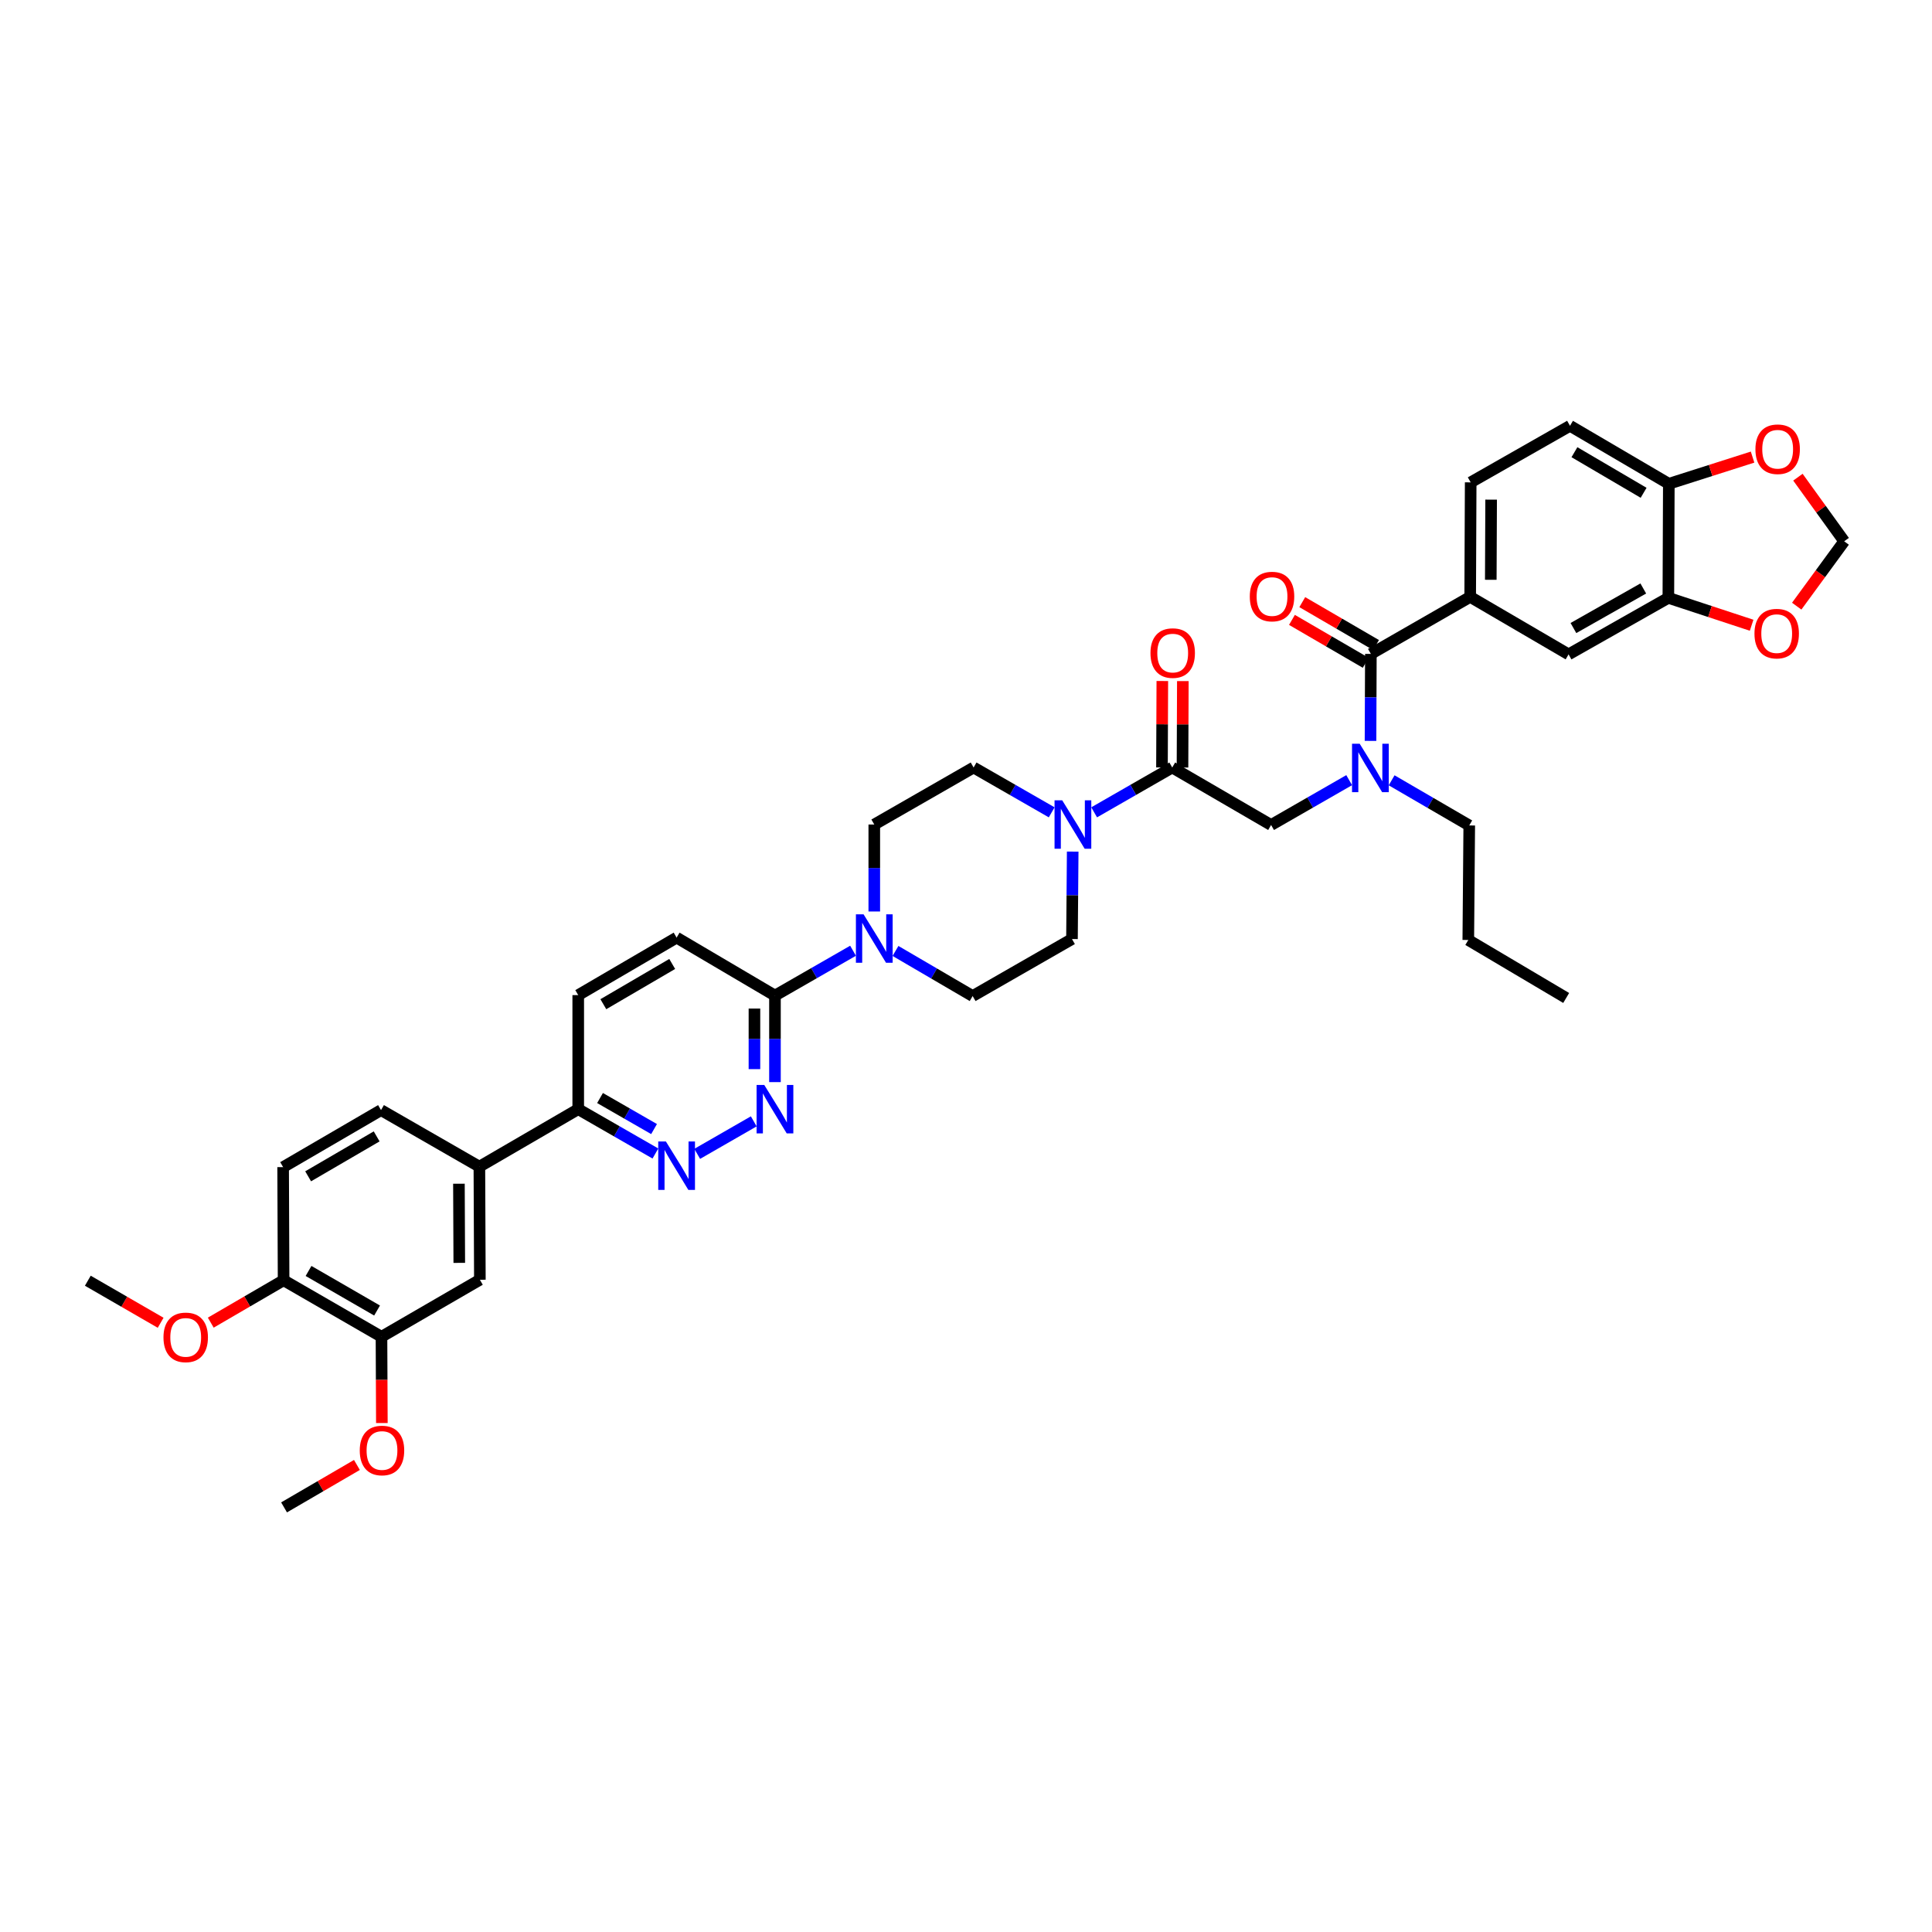 <?xml version='1.0' encoding='iso-8859-1'?>
<svg version='1.1' baseProfile='full'
              xmlns='http://www.w3.org/2000/svg'
                      xmlns:rdkit='http://www.rdkit.org/xml'
                      xmlns:xlink='http://www.w3.org/1999/xlink'
                  xml:space='preserve'
width='1000px' height='1000px' viewBox='0 0 1000 1000'>
<!-- END OF HEADER -->
<rect style='opacity:1.0;fill:#FFFFFF;stroke:none' width='1000' height='1000' x='0' y='0'> </rect>
<path class='bond-4' d='M 709.561,338.466 L 709.468,360.975' style='fill:none;fill-rule:evenodd;stroke:#000000;stroke-width:6px;stroke-linecap:butt;stroke-linejoin:miter;stroke-opacity:1' />
<path class='bond-4' d='M 709.468,360.975 L 709.376,383.485' style='fill:none;fill-rule:evenodd;stroke:#0000FF;stroke-width:6px;stroke-linecap:butt;stroke-linejoin:miter;stroke-opacity:1' />
<path class='bond-7' d='M 709.561,338.466 L 760.965,308.948' style='fill:none;fill-rule:evenodd;stroke:#000000;stroke-width:6px;stroke-linecap:butt;stroke-linejoin:miter;stroke-opacity:1' />
<path class='bond-23' d='M 712.231,333.875 L 693.143,322.772' style='fill:none;fill-rule:evenodd;stroke:#000000;stroke-width:6px;stroke-linecap:butt;stroke-linejoin:miter;stroke-opacity:1' />
<path class='bond-23' d='M 693.143,322.772 L 674.055,311.669' style='fill:none;fill-rule:evenodd;stroke:#FF0000;stroke-width:6px;stroke-linecap:butt;stroke-linejoin:miter;stroke-opacity:1' />
<path class='bond-23' d='M 706.89,343.057 L 687.802,331.954' style='fill:none;fill-rule:evenodd;stroke:#000000;stroke-width:6px;stroke-linecap:butt;stroke-linejoin:miter;stroke-opacity:1' />
<path class='bond-23' d='M 687.802,331.954 L 668.714,320.851' style='fill:none;fill-rule:evenodd;stroke:#FF0000;stroke-width:6px;stroke-linecap:butt;stroke-linejoin:miter;stroke-opacity:1' />
<path class='bond-0' d='M 606.745,397.259 L 657.914,427.012' style='fill:none;fill-rule:evenodd;stroke:#000000;stroke-width:6px;stroke-linecap:butt;stroke-linejoin:miter;stroke-opacity:1' />
<path class='bond-1' d='M 606.745,397.259 L 586.537,408.86' style='fill:none;fill-rule:evenodd;stroke:#000000;stroke-width:6px;stroke-linecap:butt;stroke-linejoin:miter;stroke-opacity:1' />
<path class='bond-1' d='M 586.537,408.86 L 566.329,420.462' style='fill:none;fill-rule:evenodd;stroke:#0000FF;stroke-width:6px;stroke-linecap:butt;stroke-linejoin:miter;stroke-opacity:1' />
<path class='bond-25' d='M 612.056,397.28 L 612.148,374.907' style='fill:none;fill-rule:evenodd;stroke:#000000;stroke-width:6px;stroke-linecap:butt;stroke-linejoin:miter;stroke-opacity:1' />
<path class='bond-25' d='M 612.148,374.907 L 612.239,352.533' style='fill:none;fill-rule:evenodd;stroke:#FF0000;stroke-width:6px;stroke-linecap:butt;stroke-linejoin:miter;stroke-opacity:1' />
<path class='bond-25' d='M 601.434,397.237 L 601.526,374.863' style='fill:none;fill-rule:evenodd;stroke:#000000;stroke-width:6px;stroke-linecap:butt;stroke-linejoin:miter;stroke-opacity:1' />
<path class='bond-25' d='M 601.526,374.863 L 601.617,352.49' style='fill:none;fill-rule:evenodd;stroke:#FF0000;stroke-width:6px;stroke-linecap:butt;stroke-linejoin:miter;stroke-opacity:1' />
<path class='bond-18' d='M 555.226,440.786 L 555.042,463.416' style='fill:none;fill-rule:evenodd;stroke:#0000FF;stroke-width:6px;stroke-linecap:butt;stroke-linejoin:miter;stroke-opacity:1' />
<path class='bond-18' d='M 555.042,463.416 L 554.857,486.047' style='fill:none;fill-rule:evenodd;stroke:#000000;stroke-width:6px;stroke-linecap:butt;stroke-linejoin:miter;stroke-opacity:1' />
<path class='bond-19' d='M 544.352,420.462 L 524.144,408.86' style='fill:none;fill-rule:evenodd;stroke:#0000FF;stroke-width:6px;stroke-linecap:butt;stroke-linejoin:miter;stroke-opacity:1' />
<path class='bond-19' d='M 524.144,408.86 L 503.936,397.259' style='fill:none;fill-rule:evenodd;stroke:#000000;stroke-width:6px;stroke-linecap:butt;stroke-linejoin:miter;stroke-opacity:1' />
<path class='bond-2' d='M 401.121,560.099 L 401.121,537.705' style='fill:none;fill-rule:evenodd;stroke:#0000FF;stroke-width:6px;stroke-linecap:butt;stroke-linejoin:miter;stroke-opacity:1' />
<path class='bond-2' d='M 401.121,537.705 L 401.121,515.31' style='fill:none;fill-rule:evenodd;stroke:#000000;stroke-width:6px;stroke-linecap:butt;stroke-linejoin:miter;stroke-opacity:1' />
<path class='bond-2' d='M 390.499,553.381 L 390.499,537.705' style='fill:none;fill-rule:evenodd;stroke:#0000FF;stroke-width:6px;stroke-linecap:butt;stroke-linejoin:miter;stroke-opacity:1' />
<path class='bond-2' d='M 390.499,537.705 L 390.499,522.029' style='fill:none;fill-rule:evenodd;stroke:#000000;stroke-width:6px;stroke-linecap:butt;stroke-linejoin:miter;stroke-opacity:1' />
<path class='bond-5' d='M 390.146,580.411 L 360.87,597.236' style='fill:none;fill-rule:evenodd;stroke:#0000FF;stroke-width:6px;stroke-linecap:butt;stroke-linejoin:miter;stroke-opacity:1' />
<path class='bond-3' d='M 463.507,492.211 L 483.473,503.882' style='fill:none;fill-rule:evenodd;stroke:#0000FF;stroke-width:6px;stroke-linecap:butt;stroke-linejoin:miter;stroke-opacity:1' />
<path class='bond-3' d='M 483.473,503.882 L 503.44,515.552' style='fill:none;fill-rule:evenodd;stroke:#000000;stroke-width:6px;stroke-linecap:butt;stroke-linejoin:miter;stroke-opacity:1' />
<path class='bond-6' d='M 441.537,492.103 L 421.329,503.707' style='fill:none;fill-rule:evenodd;stroke:#0000FF;stroke-width:6px;stroke-linecap:butt;stroke-linejoin:miter;stroke-opacity:1' />
<path class='bond-6' d='M 421.329,503.707 L 401.121,515.31' style='fill:none;fill-rule:evenodd;stroke:#000000;stroke-width:6px;stroke-linecap:butt;stroke-linejoin:miter;stroke-opacity:1' />
<path class='bond-41' d='M 452.526,471.784 L 452.526,449.277' style='fill:none;fill-rule:evenodd;stroke:#0000FF;stroke-width:6px;stroke-linecap:butt;stroke-linejoin:miter;stroke-opacity:1' />
<path class='bond-41' d='M 452.526,449.277 L 452.526,426.77' style='fill:none;fill-rule:evenodd;stroke:#000000;stroke-width:6px;stroke-linecap:butt;stroke-linejoin:miter;stroke-opacity:1' />
<path class='bond-8' d='M 698.33,403.804 L 678.122,415.408' style='fill:none;fill-rule:evenodd;stroke:#0000FF;stroke-width:6px;stroke-linecap:butt;stroke-linejoin:miter;stroke-opacity:1' />
<path class='bond-8' d='M 678.122,415.408 L 657.914,427.012' style='fill:none;fill-rule:evenodd;stroke:#000000;stroke-width:6px;stroke-linecap:butt;stroke-linejoin:miter;stroke-opacity:1' />
<path class='bond-34' d='M 720.305,403.885 L 740.393,415.569' style='fill:none;fill-rule:evenodd;stroke:#0000FF;stroke-width:6px;stroke-linecap:butt;stroke-linejoin:miter;stroke-opacity:1' />
<path class='bond-34' d='M 740.393,415.569 L 760.481,427.254' style='fill:none;fill-rule:evenodd;stroke:#000000;stroke-width:6px;stroke-linecap:butt;stroke-linejoin:miter;stroke-opacity:1' />
<path class='bond-42' d='M 339.237,597.055 L 319.264,585.579' style='fill:none;fill-rule:evenodd;stroke:#0000FF;stroke-width:6px;stroke-linecap:butt;stroke-linejoin:miter;stroke-opacity:1' />
<path class='bond-42' d='M 319.264,585.579 L 299.291,574.103' style='fill:none;fill-rule:evenodd;stroke:#000000;stroke-width:6px;stroke-linecap:butt;stroke-linejoin:miter;stroke-opacity:1' />
<path class='bond-42' d='M 338.537,584.402 L 324.556,576.369' style='fill:none;fill-rule:evenodd;stroke:#0000FF;stroke-width:6px;stroke-linecap:butt;stroke-linejoin:miter;stroke-opacity:1' />
<path class='bond-42' d='M 324.556,576.369 L 310.575,568.336' style='fill:none;fill-rule:evenodd;stroke:#000000;stroke-width:6px;stroke-linecap:butt;stroke-linejoin:miter;stroke-opacity:1' />
<path class='bond-27' d='M 401.121,515.31 L 350.212,485.309' style='fill:none;fill-rule:evenodd;stroke:#000000;stroke-width:6px;stroke-linecap:butt;stroke-linejoin:miter;stroke-opacity:1' />
<path class='bond-10' d='M 760.965,308.948 L 811.892,338.702' style='fill:none;fill-rule:evenodd;stroke:#000000;stroke-width:6px;stroke-linecap:butt;stroke-linejoin:miter;stroke-opacity:1' />
<path class='bond-26' d='M 760.965,308.948 L 761.225,249.672' style='fill:none;fill-rule:evenodd;stroke:#000000;stroke-width:6px;stroke-linecap:butt;stroke-linejoin:miter;stroke-opacity:1' />
<path class='bond-26' d='M 771.626,300.103 L 771.808,258.61' style='fill:none;fill-rule:evenodd;stroke:#000000;stroke-width:6px;stroke-linecap:butt;stroke-linejoin:miter;stroke-opacity:1' />
<path class='bond-9' d='M 863.538,309.444 L 811.892,338.702' style='fill:none;fill-rule:evenodd;stroke:#000000;stroke-width:6px;stroke-linecap:butt;stroke-linejoin:miter;stroke-opacity:1' />
<path class='bond-9' d='M 850.556,304.591 L 814.403,325.071' style='fill:none;fill-rule:evenodd;stroke:#000000;stroke-width:6px;stroke-linecap:butt;stroke-linejoin:miter;stroke-opacity:1' />
<path class='bond-15' d='M 863.538,309.444 L 863.78,250.409' style='fill:none;fill-rule:evenodd;stroke:#000000;stroke-width:6px;stroke-linecap:butt;stroke-linejoin:miter;stroke-opacity:1' />
<path class='bond-16' d='M 863.538,309.444 L 885.086,316.534' style='fill:none;fill-rule:evenodd;stroke:#000000;stroke-width:6px;stroke-linecap:butt;stroke-linejoin:miter;stroke-opacity:1' />
<path class='bond-16' d='M 885.086,316.534 L 906.634,323.625' style='fill:none;fill-rule:evenodd;stroke:#FF0000;stroke-width:6px;stroke-linecap:butt;stroke-linejoin:miter;stroke-opacity:1' />
<path class='bond-11' d='M 248.123,603.863 L 299.291,574.103' style='fill:none;fill-rule:evenodd;stroke:#000000;stroke-width:6px;stroke-linecap:butt;stroke-linejoin:miter;stroke-opacity:1' />
<path class='bond-13' d='M 248.123,603.863 L 248.382,662.396' style='fill:none;fill-rule:evenodd;stroke:#000000;stroke-width:6px;stroke-linecap:butt;stroke-linejoin:miter;stroke-opacity:1' />
<path class='bond-13' d='M 237.54,612.69 L 237.721,653.663' style='fill:none;fill-rule:evenodd;stroke:#000000;stroke-width:6px;stroke-linecap:butt;stroke-linejoin:miter;stroke-opacity:1' />
<path class='bond-28' d='M 248.123,603.863 L 197.214,574.587' style='fill:none;fill-rule:evenodd;stroke:#000000;stroke-width:6px;stroke-linecap:butt;stroke-linejoin:miter;stroke-opacity:1' />
<path class='bond-12' d='M 299.291,574.103 L 299.291,515.069' style='fill:none;fill-rule:evenodd;stroke:#000000;stroke-width:6px;stroke-linecap:butt;stroke-linejoin:miter;stroke-opacity:1' />
<path class='bond-14' d='M 248.382,662.396 L 197.456,691.913' style='fill:none;fill-rule:evenodd;stroke:#000000;stroke-width:6px;stroke-linecap:butt;stroke-linejoin:miter;stroke-opacity:1' />
<path class='bond-32' d='M 197.456,691.913 L 197.554,714.237' style='fill:none;fill-rule:evenodd;stroke:#000000;stroke-width:6px;stroke-linecap:butt;stroke-linejoin:miter;stroke-opacity:1' />
<path class='bond-32' d='M 197.554,714.237 L 197.653,736.561' style='fill:none;fill-rule:evenodd;stroke:#FF0000;stroke-width:6px;stroke-linecap:butt;stroke-linejoin:miter;stroke-opacity:1' />
<path class='bond-43' d='M 197.456,691.913 L 146.789,662.655' style='fill:none;fill-rule:evenodd;stroke:#000000;stroke-width:6px;stroke-linecap:butt;stroke-linejoin:miter;stroke-opacity:1' />
<path class='bond-43' d='M 195.167,678.326 L 159.7,657.846' style='fill:none;fill-rule:evenodd;stroke:#000000;stroke-width:6px;stroke-linecap:butt;stroke-linejoin:miter;stroke-opacity:1' />
<path class='bond-17' d='M 863.78,250.409 L 885.454,243.5' style='fill:none;fill-rule:evenodd;stroke:#000000;stroke-width:6px;stroke-linecap:butt;stroke-linejoin:miter;stroke-opacity:1' />
<path class='bond-17' d='M 885.454,243.5 L 907.127,236.591' style='fill:none;fill-rule:evenodd;stroke:#FF0000;stroke-width:6px;stroke-linecap:butt;stroke-linejoin:miter;stroke-opacity:1' />
<path class='bond-39' d='M 863.78,250.409 L 812.629,220.396' style='fill:none;fill-rule:evenodd;stroke:#000000;stroke-width:6px;stroke-linecap:butt;stroke-linejoin:miter;stroke-opacity:1' />
<path class='bond-39' d='M 850.732,255.069 L 814.927,234.06' style='fill:none;fill-rule:evenodd;stroke:#000000;stroke-width:6px;stroke-linecap:butt;stroke-linejoin:miter;stroke-opacity:1' />
<path class='bond-22' d='M 929.975,313.743 L 942.26,296.956' style='fill:none;fill-rule:evenodd;stroke:#FF0000;stroke-width:6px;stroke-linecap:butt;stroke-linejoin:miter;stroke-opacity:1' />
<path class='bond-22' d='M 942.26,296.956 L 954.545,280.169' style='fill:none;fill-rule:evenodd;stroke:#000000;stroke-width:6px;stroke-linecap:butt;stroke-linejoin:miter;stroke-opacity:1' />
<path class='bond-40' d='M 930.602,246.988 L 942.574,263.578' style='fill:none;fill-rule:evenodd;stroke:#FF0000;stroke-width:6px;stroke-linecap:butt;stroke-linejoin:miter;stroke-opacity:1' />
<path class='bond-40' d='M 942.574,263.578 L 954.545,280.169' style='fill:none;fill-rule:evenodd;stroke:#000000;stroke-width:6px;stroke-linecap:butt;stroke-linejoin:miter;stroke-opacity:1' />
<path class='bond-21' d='M 554.857,486.047 L 503.44,515.552' style='fill:none;fill-rule:evenodd;stroke:#000000;stroke-width:6px;stroke-linecap:butt;stroke-linejoin:miter;stroke-opacity:1' />
<path class='bond-20' d='M 503.936,397.259 L 452.526,426.77' style='fill:none;fill-rule:evenodd;stroke:#000000;stroke-width:6px;stroke-linecap:butt;stroke-linejoin:miter;stroke-opacity:1' />
<path class='bond-24' d='M 146.789,662.655 L 146.547,604.105' style='fill:none;fill-rule:evenodd;stroke:#000000;stroke-width:6px;stroke-linecap:butt;stroke-linejoin:miter;stroke-opacity:1' />
<path class='bond-33' d='M 146.789,662.655 L 127.942,673.629' style='fill:none;fill-rule:evenodd;stroke:#000000;stroke-width:6px;stroke-linecap:butt;stroke-linejoin:miter;stroke-opacity:1' />
<path class='bond-33' d='M 127.942,673.629 L 109.094,684.602' style='fill:none;fill-rule:evenodd;stroke:#FF0000;stroke-width:6px;stroke-linecap:butt;stroke-linejoin:miter;stroke-opacity:1' />
<path class='bond-29' d='M 761.225,249.672 L 812.629,220.396' style='fill:none;fill-rule:evenodd;stroke:#000000;stroke-width:6px;stroke-linecap:butt;stroke-linejoin:miter;stroke-opacity:1' />
<path class='bond-30' d='M 350.212,485.309 L 299.291,515.069' style='fill:none;fill-rule:evenodd;stroke:#000000;stroke-width:6px;stroke-linecap:butt;stroke-linejoin:miter;stroke-opacity:1' />
<path class='bond-30' d='M 347.933,498.944 L 312.289,519.775' style='fill:none;fill-rule:evenodd;stroke:#000000;stroke-width:6px;stroke-linecap:butt;stroke-linejoin:miter;stroke-opacity:1' />
<path class='bond-31' d='M 197.214,574.587 L 146.547,604.105' style='fill:none;fill-rule:evenodd;stroke:#000000;stroke-width:6px;stroke-linecap:butt;stroke-linejoin:miter;stroke-opacity:1' />
<path class='bond-31' d='M 194.96,588.193 L 159.494,608.855' style='fill:none;fill-rule:evenodd;stroke:#000000;stroke-width:6px;stroke-linecap:butt;stroke-linejoin:miter;stroke-opacity:1' />
<path class='bond-35' d='M 184.742,758.261 L 165.886,769.242' style='fill:none;fill-rule:evenodd;stroke:#FF0000;stroke-width:6px;stroke-linecap:butt;stroke-linejoin:miter;stroke-opacity:1' />
<path class='bond-35' d='M 165.886,769.242 L 147.03,780.223' style='fill:none;fill-rule:evenodd;stroke:#000000;stroke-width:6px;stroke-linecap:butt;stroke-linejoin:miter;stroke-opacity:1' />
<path class='bond-36' d='M 83.152,684.666 L 64.303,673.782' style='fill:none;fill-rule:evenodd;stroke:#FF0000;stroke-width:6px;stroke-linecap:butt;stroke-linejoin:miter;stroke-opacity:1' />
<path class='bond-36' d='M 64.303,673.782 L 45.455,662.897' style='fill:none;fill-rule:evenodd;stroke:#000000;stroke-width:6px;stroke-linecap:butt;stroke-linejoin:miter;stroke-opacity:1' />
<path class='bond-37' d='M 760.481,427.254 L 759.986,486.531' style='fill:none;fill-rule:evenodd;stroke:#000000;stroke-width:6px;stroke-linecap:butt;stroke-linejoin:miter;stroke-opacity:1' />
<path class='bond-38' d='M 759.986,486.531 L 810.653,516.544' style='fill:none;fill-rule:evenodd;stroke:#000000;stroke-width:6px;stroke-linecap:butt;stroke-linejoin:miter;stroke-opacity:1' />
<path  class='atom-2' d='M 549.8 414.236
L 558.014 427.514
Q 558.828 428.824, 560.138 431.196
Q 561.448 433.568, 561.519 433.71
L 561.519 414.236
L 564.847 414.236
L 564.847 439.304
L 561.413 439.304
L 552.597 424.787
Q 551.57 423.088, 550.472 421.14
Q 549.41 419.193, 549.091 418.591
L 549.091 439.304
L 545.834 439.304
L 545.834 414.236
L 549.8 414.236
' fill='#0000FF'/>
<path  class='atom-3' d='M 395.58 561.569
L 403.794 574.847
Q 404.608 576.157, 405.918 578.529
Q 407.229 580.901, 407.299 581.043
L 407.299 561.569
L 410.628 561.569
L 410.628 586.637
L 407.193 586.637
L 398.377 572.121
Q 397.35 570.421, 396.252 568.474
Q 395.19 566.526, 394.872 565.924
L 394.872 586.637
L 391.614 586.637
L 391.614 561.569
L 395.58 561.569
' fill='#0000FF'/>
<path  class='atom-4' d='M 446.984 473.259
L 455.199 486.537
Q 456.013 487.847, 457.323 490.219
Q 458.633 492.591, 458.704 492.733
L 458.704 473.259
L 462.032 473.259
L 462.032 498.327
L 458.598 498.327
L 449.781 483.81
Q 448.755 482.111, 447.657 480.163
Q 446.595 478.216, 446.276 477.614
L 446.276 498.327
L 443.019 498.327
L 443.019 473.259
L 446.984 473.259
' fill='#0000FF'/>
<path  class='atom-5' d='M 703.777 384.961
L 711.992 398.238
Q 712.806 399.548, 714.116 401.92
Q 715.426 404.293, 715.497 404.434
L 715.497 384.961
L 718.825 384.961
L 718.825 410.029
L 715.391 410.029
L 706.575 395.512
Q 705.548 393.812, 704.45 391.865
Q 703.388 389.918, 703.069 389.316
L 703.069 410.029
L 699.812 410.029
L 699.812 384.961
L 703.777 384.961
' fill='#0000FF'/>
<path  class='atom-6' d='M 344.671 590.827
L 352.885 604.105
Q 353.699 605.415, 355.01 607.787
Q 356.32 610.159, 356.39 610.301
L 356.39 590.827
L 359.719 590.827
L 359.719 615.895
L 356.284 615.895
L 347.468 601.378
Q 346.441 599.679, 345.343 597.731
Q 344.281 595.784, 343.963 595.182
L 343.963 615.895
L 340.705 615.895
L 340.705 590.827
L 344.671 590.827
' fill='#0000FF'/>
<path  class='atom-17' d='M 908.11 327.968
Q 908.11 321.949, 911.084 318.585
Q 914.058 315.221, 919.617 315.221
Q 925.176 315.221, 928.15 318.585
Q 931.124 321.949, 931.124 327.968
Q 931.124 334.058, 928.114 337.527
Q 925.105 340.962, 919.617 340.962
Q 914.093 340.962, 911.084 337.527
Q 908.11 334.093, 908.11 327.968
M 919.617 338.129
Q 923.441 338.129, 925.494 335.58
Q 927.583 332.995, 927.583 327.968
Q 927.583 323.046, 925.494 320.568
Q 923.441 318.054, 919.617 318.054
Q 915.793 318.054, 913.704 320.532
Q 911.65 323.011, 911.65 327.968
Q 911.65 333.031, 913.704 335.58
Q 915.793 338.129, 919.617 338.129
' fill='#FF0000'/>
<path  class='atom-18' d='M 908.605 232.523
Q 908.605 226.504, 911.579 223.14
Q 914.554 219.777, 920.112 219.777
Q 925.671 219.777, 928.645 223.14
Q 931.62 226.504, 931.62 232.523
Q 931.62 238.613, 928.61 242.083
Q 925.6 245.517, 920.112 245.517
Q 914.589 245.517, 911.579 242.083
Q 908.605 238.648, 908.605 232.523
M 920.112 242.685
Q 923.936 242.685, 925.99 240.135
Q 928.079 237.551, 928.079 232.523
Q 928.079 227.601, 925.99 225.123
Q 923.936 222.609, 920.112 222.609
Q 916.289 222.609, 914.2 225.088
Q 912.146 227.566, 912.146 232.523
Q 912.146 237.586, 914.2 240.135
Q 916.289 242.685, 920.112 242.685
' fill='#FF0000'/>
<path  class='atom-24' d='M 646.891 308.777
Q 646.891 302.758, 649.865 299.394
Q 652.839 296.031, 658.398 296.031
Q 663.957 296.031, 666.931 299.394
Q 669.905 302.758, 669.905 308.777
Q 669.905 314.867, 666.895 318.337
Q 663.886 321.771, 658.398 321.771
Q 652.874 321.771, 649.865 318.337
Q 646.891 314.903, 646.891 308.777
M 658.398 318.939
Q 662.222 318.939, 664.275 316.39
Q 666.364 313.805, 666.364 308.777
Q 666.364 303.856, 664.275 301.377
Q 662.222 298.863, 658.398 298.863
Q 654.574 298.863, 652.485 301.342
Q 650.431 303.82, 650.431 308.777
Q 650.431 313.84, 652.485 316.39
Q 654.574 318.939, 658.398 318.939
' fill='#FF0000'/>
<path  class='atom-26' d='M 595.48 338.035
Q 595.48 332.016, 598.454 328.652
Q 601.428 325.289, 606.987 325.289
Q 612.546 325.289, 615.52 328.652
Q 618.494 332.016, 618.494 338.035
Q 618.494 344.125, 615.485 347.595
Q 612.475 351.029, 606.987 351.029
Q 601.464 351.029, 598.454 347.595
Q 595.48 344.16, 595.48 338.035
M 606.987 348.197
Q 610.811 348.197, 612.865 345.647
Q 614.954 343.063, 614.954 338.035
Q 614.954 333.113, 612.865 330.635
Q 610.811 328.121, 606.987 328.121
Q 603.163 328.121, 601.074 330.6
Q 599.021 333.078, 599.021 338.035
Q 599.021 343.098, 601.074 345.647
Q 603.163 348.197, 606.987 348.197
' fill='#FF0000'/>
<path  class='atom-33' d='M 186.208 750.777
Q 186.208 744.758, 189.182 741.394
Q 192.156 738.03, 197.715 738.03
Q 203.274 738.03, 206.248 741.394
Q 209.222 744.758, 209.222 750.777
Q 209.222 756.867, 206.213 760.337
Q 203.203 763.771, 197.715 763.771
Q 192.192 763.771, 189.182 760.337
Q 186.208 756.902, 186.208 750.777
M 197.715 760.939
Q 201.539 760.939, 203.593 758.389
Q 205.682 755.805, 205.682 750.777
Q 205.682 745.855, 203.593 743.377
Q 201.539 740.863, 197.715 740.863
Q 193.891 740.863, 191.802 743.341
Q 189.749 745.82, 189.749 750.777
Q 189.749 755.84, 191.802 758.389
Q 193.891 760.939, 197.715 760.939
' fill='#FF0000'/>
<path  class='atom-34' d='M 84.614 692.226
Q 84.614 686.207, 87.588 682.843
Q 90.563 679.48, 96.121 679.48
Q 101.68 679.48, 104.655 682.843
Q 107.629 686.207, 107.629 692.226
Q 107.629 698.316, 104.619 701.786
Q 101.61 705.22, 96.121 705.22
Q 90.598 705.22, 87.588 701.786
Q 84.614 698.351, 84.614 692.226
M 96.121 702.388
Q 99.945 702.388, 101.999 699.838
Q 104.088 697.254, 104.088 692.226
Q 104.088 687.304, 101.999 684.826
Q 99.945 682.312, 96.121 682.312
Q 92.298 682.312, 90.209 684.791
Q 88.155 687.269, 88.155 692.226
Q 88.155 697.289, 90.209 699.838
Q 92.298 702.388, 96.121 702.388
' fill='#FF0000'/>
</svg>
